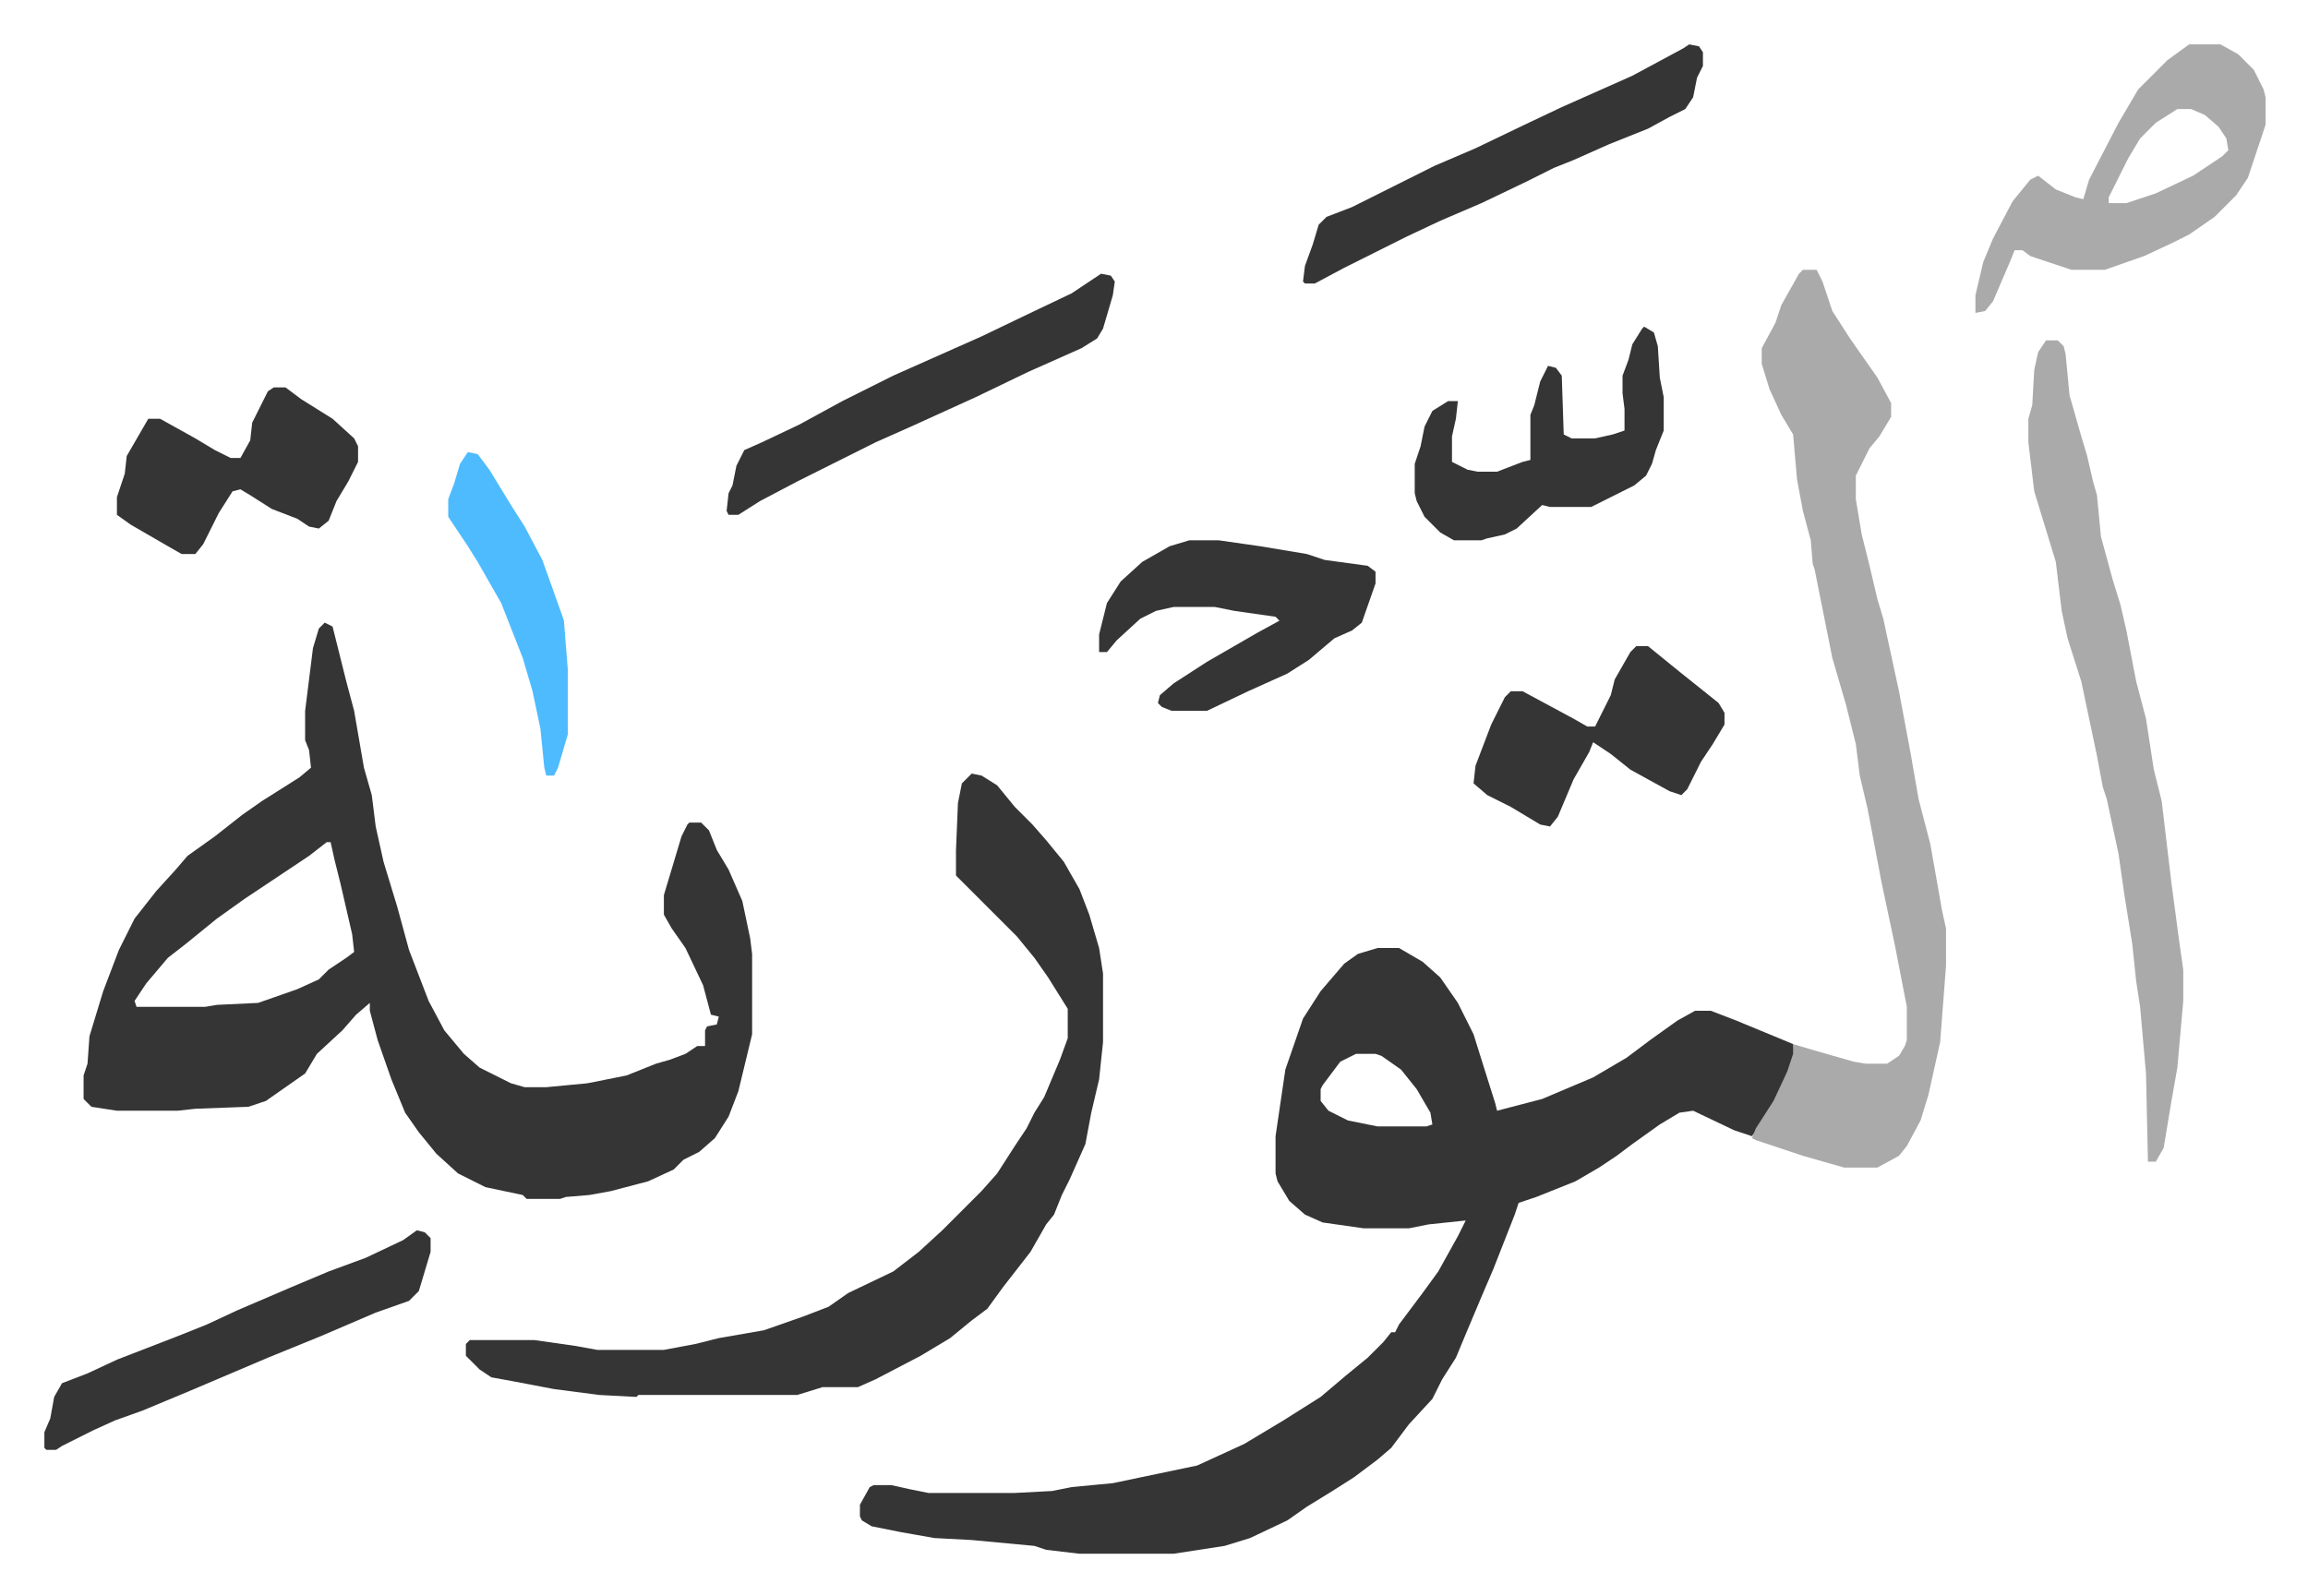 <svg xmlns="http://www.w3.org/2000/svg" role="img" viewBox="-22.64 367.36 1177.28 814.28"><path fill="#353535" id="rule_normal" d="M680 851h11l12 7 9 8 9 13 8 16 5 16 6 19 1 4 23-6 26-11 17-10 12-9 14-10 9-5h8l13 5 29 12 1 5-6 16-8 15-8 11-9-3-21-10-7 1-10 6-14 10-8 6-9 6-12 7-20 8-9 3-2 6-11 28-6 14-8 19-5 12-7 11-5 10-12 13-9 12-7 6-12 9-11 7-13 8-10 7-19 9-13 4-26 4h-48l-17-2-6-2-32-3-19-1-17-3-15-3-5-3-1-2v-6l5-9 2-1h9l9 2 10 2h44l19-1 10-2 21-2 43-9 24-11 20-12 19-12 13-11 11-9 8-8 4-5h2l2-4 12-16 8-11 10-18 4-8-19 2-10 2h-23l-21-3-9-4-8-7-6-10-1-4v-19l5-34 9-26 9-14 12-14 7-5zm-11 54l-8 4-9 12-1 2v6l4 5 10 5 15 3h25l3-1-1-6-7-12-8-10-10-7-3-1zM143 685l4 2 7 28 4 15 5 29 4 14 2 16 4 18 7 23 6 22 10 26 8 15 10 12 8 7 16 8 7 2h11l21-2 20-4 15-6 7-2 8-3 6-4h4v-8l1-2 5-1 1-4-4-1-4-15-9-19-7-10-4-7v-10l9-30 3-6 1-1h6l4 4 4 10 6 10 7 16 4 19 1 8v41l-7 29-5 13-7 11-8 7-8 4-5 5-13 6-19 5-11 2-12 1-3 1h-17l-2-2-19-4-14-7-11-10-9-11-7-10-7-17-7-20-4-15v-4l-7 6-7 8-13 12-6 10-10 7-10 7-9 3-27 1-9 1H37l-13-2-4-4v-12l2-6 1-14 7-23 8-21 8-16 11-14 10-11 6-7 14-10 14-11 10-7 19-12 6-5-1-9-2-5v-15l4-32 3-10zm1 112l-9 7-33 22-14 10-16 13-9 7-11 13-6 9 1 3h35l6-1 21-1 20-7 11-5 5-5 9-6 4-3-1-9-6-26-3-12-2-9z"/><path fill="#353535" id="rule_normal" d="M473 762l5 1 8 5 9 11 9 9 7 8 9 11 8 14 5 13 5 17 2 13v35l-2 19-4 17-3 16-8 18-4 8-4 10-4 5-8 14-14 18-8 11-8 6-11 9-15 9-23 12-9 4h-18l-13 4h-81l-1 1-19-1-23-3-21-4-11-2-6-4-5-5-2-2v-6l2-2h33l21 3 11 2h34l16-3 12-3 23-4 20-7 13-5 10-7 23-11 13-10 12-11 15-15 5-5 8-9 9-14 6-9 4-8 5-8 8-19 4-11v-15l-10-16-7-10-9-11-31-31v-13l1-24 2-10z"/><path fill="#aaa" id="rule_hamzat_wasl" d="M897 505h7l3 6 5 15 9 14 14 20 7 13v7l-6 10-5 6-7 14v12l3 18 4 16 4 17 3 10 8 37 6 32 4 23 6 23 6 34 2 9v19l-3 39-6 27-4 13-7 13-4 5-11 6h-17l-21-6-24-8-2-1 2-5 9-14 7-15 3-9v-5l10 3 21 6 6 1h11l6-4 3-5 1-3v-17l-6-31-7-33-7-37-4-17-2-16-5-20-7-24-9-45-1-3-1-12-4-15-3-16-2-23-6-10-6-13-4-13v-8l7-13 3-9 9-16zm124 36h6l3 3 1 4 2 21 6 21 3 10 3 13 2 7 2 21 6 22 4 13 3 13 5 26 5 19 4 26 4 16 5 42 4 30 2 14v16l-3 34-3 17-4 24-4 7h-4l-1-45-3-34-2-13-2-19-4-25-3-21-6-28-2-6-3-16-8-38-7-22-3-14-3-25-11-36-3-25v-12l2-7 1-18 2-9zm73-151h16l9 5 8 8 5 10 1 4v14l-9 27-6 9-11 11-13 9-8 4-15 7-20 7h-17l-12-4-9-3-4-3h-4l-2 5-9 21-4 5-5 1v-9l4-17 5-12 10-19 9-11 4-2 9 7 10 4 4 1 3-10 15-29 10-17 15-15zm-6 33l-11 7-8 8-6 10-8 16-2 4v3h9l15-5 19-9 15-10 3-3-1-6-4-6-7-6-7-3z"/><path fill="#353535" id="rule_normal" d="M584 643h15l21 3 24 4 9 3 22 3 4 3v6l-7 20-5 4-9 4-13 11-11 7-20 9-21 10h-18l-5-2-2-2 1-4 7-6 17-11 26-15 11-6-2-2-21-3-10-2h-21l-9 2-8 4-12 11-5 6h-4v-9l4-16 7-11 11-10 14-8zM190 995l4 1 3 3v7l-6 20-5 5-17 6-28 12-27 11-40 17-24 10-14 5-11 5-16 8-3 2H1l-1-1v-8l3-7 2-11 4-7 13-5 15-7 31-12 15-6 15-7 28-12 19-8 19-7 19-9zm622-298h6l16 13 10 8 10 8 3 5v6l-6 10-6 9-7 14-3 3-6-2-20-11-10-8-9-6-2 5-8 14-8 19-4 5-5-1-15-9-12-6-7-6 1-9 8-21 7-14 3-3h6l26 14 7 4h4l8-16 2-8 8-14zm27-307l5 1 2 3v7l-3 6-2 10-4 6-8 4-11 6-20 8-18 8-10 4-14 7-23 11-21 9-17 8-16 8-16 8-15 8h-5l-1-1 1-8 4-11 3-10 4-4 13-5 16-8 26-13 21-9 25-12 19-9 36-16 26-14zm-23 144l5 3 2 7 1 16 2 10v17l-4 10-2 7-3 6-6 5-14 7-8 4h-21l-4-1-13 12-6 3-9 2-3 1h-14l-7-4-8-8-4-8-1-4v-15l3-9 2-10 4-8 8-5h5l-1 9-2 9v13l8 4 5 1h10l13-5 4-1v-23l2-5 3-12 4-8 4 1 3 4 1 30 4 2h12l9-2 6-2v-11l-1-8v-9l3-8 2-8 5-8zm-699 31h6l8 6 16 10 11 10 2 4v8l-5 10-6 10-4 10-5 4-5-1-6-4-13-5-11-7-5-3-4 1-7 11-8 16-4 5h-7l-7-4-19-11-7-5v-9l4-12 1-9 11-19h6l18 10 10 6 8 4h5l5-9 1-9 8-16zm422-58l5 1 2 3-1 7-5 17-3 5-8 5-27 12-27 13-33 15-18 8-16 8-24 12-19 10-11 7h-5l-1-2 1-9 2-4 2-10 4-8 9-4 19-9 22-12 26-13 27-12 18-8 25-12 21-10z"/><path fill="#4ebbff" id="rule_madd_normal_2_vowels" d="M216 598l5 1 6 8 11 18 7 11 9 17 10 28 1 3 2 25v33l-5 17-2 4h-4l-1-4-2-20-4-19-5-17-11-28-12-21-5-8-10-15v-9l3-8 3-10z"/></svg>
